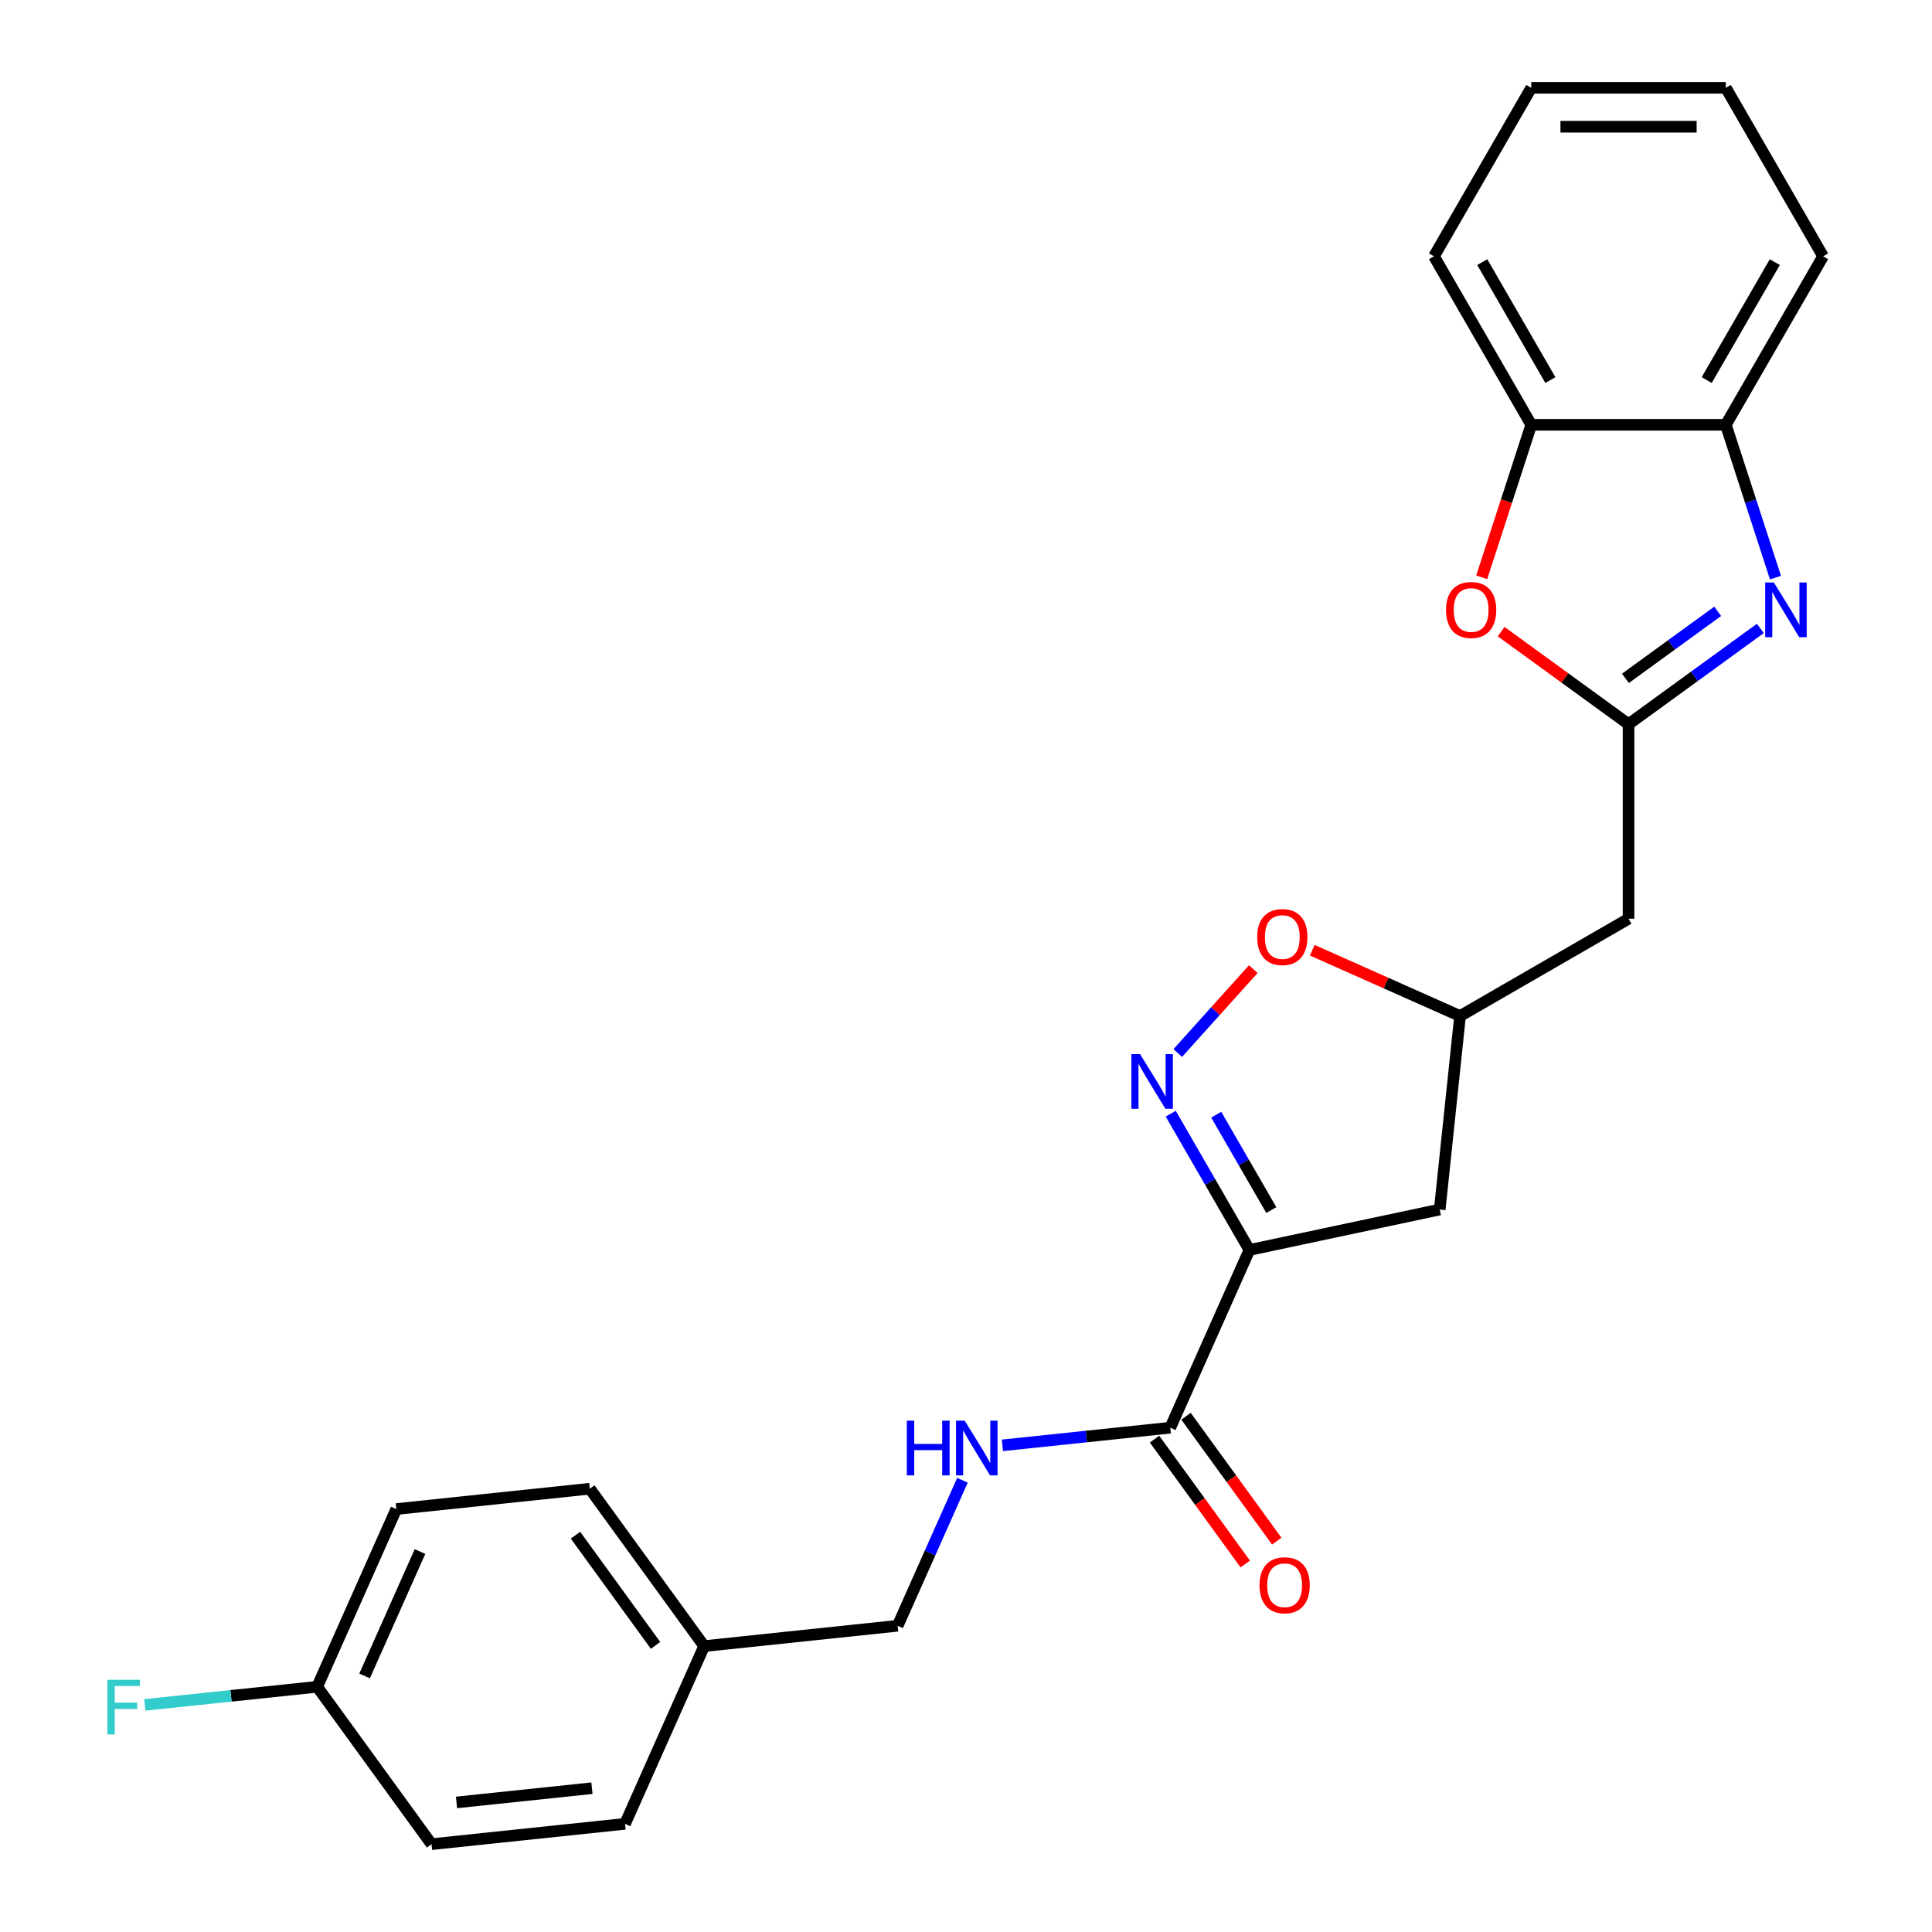 <?xml version='1.0' encoding='iso-8859-1'?>
<svg version='1.1' baseProfile='full'
              xmlns='http://www.w3.org/2000/svg'
                      xmlns:rdkit='http://www.rdkit.org/xml'
                      xmlns:xlink='http://www.w3.org/1999/xlink'
                  xml:space='preserve'
width='1000px' height='1000px' viewBox='0 0 1000 1000'>
<!-- END OF HEADER -->
<rect style='opacity:1.0;fill:#FFFFFF;stroke:none' width='1000' height='1000' x='0' y='0'> </rect>
<path class='bond-2' d='M 646.692,646.98 L 626.331,611.713' style='fill:none;fill-rule:evenodd;stroke:#000000;stroke-width:6px;stroke-linecap:butt;stroke-linejoin:miter;stroke-opacity:1' />
<path class='bond-2' d='M 626.331,611.713 L 605.97,576.447' style='fill:none;fill-rule:evenodd;stroke:#0000FF;stroke-width:6px;stroke-linecap:butt;stroke-linejoin:miter;stroke-opacity:1' />
<path class='bond-2' d='M 658.026,626.33 L 643.773,601.643' style='fill:none;fill-rule:evenodd;stroke:#000000;stroke-width:6px;stroke-linecap:butt;stroke-linejoin:miter;stroke-opacity:1' />
<path class='bond-2' d='M 643.773,601.643 L 629.52,576.957' style='fill:none;fill-rule:evenodd;stroke:#0000FF;stroke-width:6px;stroke-linecap:butt;stroke-linejoin:miter;stroke-opacity:1' />
<path class='bond-4' d='M 646.692,646.98 L 605.733,738.975' style='fill:none;fill-rule:evenodd;stroke:#000000;stroke-width:6px;stroke-linecap:butt;stroke-linejoin:miter;stroke-opacity:1' />
<path class='bond-8' d='M 646.692,646.98 L 745.193,626.043' style='fill:none;fill-rule:evenodd;stroke:#000000;stroke-width:6px;stroke-linecap:butt;stroke-linejoin:miter;stroke-opacity:1' />
<path class='bond-0' d='M 842.93,374.84 L 842.93,475.541' style='fill:none;fill-rule:evenodd;stroke:#000000;stroke-width:6px;stroke-linecap:butt;stroke-linejoin:miter;stroke-opacity:1' />
<path class='bond-1' d='M 842.93,374.84 L 877.036,350.06' style='fill:none;fill-rule:evenodd;stroke:#000000;stroke-width:6px;stroke-linecap:butt;stroke-linejoin:miter;stroke-opacity:1' />
<path class='bond-1' d='M 877.036,350.06 L 911.142,325.281' style='fill:none;fill-rule:evenodd;stroke:#0000FF;stroke-width:6px;stroke-linecap:butt;stroke-linejoin:miter;stroke-opacity:1' />
<path class='bond-1' d='M 841.324,351.112 L 865.198,333.766' style='fill:none;fill-rule:evenodd;stroke:#000000;stroke-width:6px;stroke-linecap:butt;stroke-linejoin:miter;stroke-opacity:1' />
<path class='bond-1' d='M 865.198,333.766 L 889.072,316.421' style='fill:none;fill-rule:evenodd;stroke:#0000FF;stroke-width:6px;stroke-linecap:butt;stroke-linejoin:miter;stroke-opacity:1' />
<path class='bond-3' d='M 842.93,374.84 L 809.954,350.881' style='fill:none;fill-rule:evenodd;stroke:#000000;stroke-width:6px;stroke-linecap:butt;stroke-linejoin:miter;stroke-opacity:1' />
<path class='bond-3' d='M 809.954,350.881 L 776.978,326.923' style='fill:none;fill-rule:evenodd;stroke:#FF0000;stroke-width:6px;stroke-linecap:butt;stroke-linejoin:miter;stroke-opacity:1' />
<path class='bond-6' d='M 918.981,298.971 L 906.131,259.423' style='fill:none;fill-rule:evenodd;stroke:#0000FF;stroke-width:6px;stroke-linecap:butt;stroke-linejoin:miter;stroke-opacity:1' />
<path class='bond-6' d='M 906.131,259.423 L 893.281,219.875' style='fill:none;fill-rule:evenodd;stroke:#000000;stroke-width:6px;stroke-linecap:butt;stroke-linejoin:miter;stroke-opacity:1' />
<path class='bond-5' d='M 609.599,545.045 L 629.15,523.331' style='fill:none;fill-rule:evenodd;stroke:#0000FF;stroke-width:6px;stroke-linecap:butt;stroke-linejoin:miter;stroke-opacity:1' />
<path class='bond-5' d='M 629.15,523.331 L 648.702,501.617' style='fill:none;fill-rule:evenodd;stroke:#FF0000;stroke-width:6px;stroke-linecap:butt;stroke-linejoin:miter;stroke-opacity:1' />
<path class='bond-9' d='M 766.931,298.811 L 779.755,259.343' style='fill:none;fill-rule:evenodd;stroke:#FF0000;stroke-width:6px;stroke-linecap:butt;stroke-linejoin:miter;stroke-opacity:1' />
<path class='bond-9' d='M 779.755,259.343 L 792.579,219.875' style='fill:none;fill-rule:evenodd;stroke:#000000;stroke-width:6px;stroke-linecap:butt;stroke-linejoin:miter;stroke-opacity:1' />
<path class='bond-10' d='M 605.733,738.975 L 562.287,743.542' style='fill:none;fill-rule:evenodd;stroke:#000000;stroke-width:6px;stroke-linecap:butt;stroke-linejoin:miter;stroke-opacity:1' />
<path class='bond-10' d='M 562.287,743.542 L 518.84,748.108' style='fill:none;fill-rule:evenodd;stroke:#0000FF;stroke-width:6px;stroke-linecap:butt;stroke-linejoin:miter;stroke-opacity:1' />
<path class='bond-12' d='M 597.586,744.894 L 621.065,777.21' style='fill:none;fill-rule:evenodd;stroke:#000000;stroke-width:6px;stroke-linecap:butt;stroke-linejoin:miter;stroke-opacity:1' />
<path class='bond-12' d='M 621.065,777.21 L 644.544,809.526' style='fill:none;fill-rule:evenodd;stroke:#FF0000;stroke-width:6px;stroke-linecap:butt;stroke-linejoin:miter;stroke-opacity:1' />
<path class='bond-12' d='M 613.88,733.056 L 637.359,765.372' style='fill:none;fill-rule:evenodd;stroke:#000000;stroke-width:6px;stroke-linecap:butt;stroke-linejoin:miter;stroke-opacity:1' />
<path class='bond-12' d='M 637.359,765.372 L 660.838,797.688' style='fill:none;fill-rule:evenodd;stroke:#FF0000;stroke-width:6px;stroke-linecap:butt;stroke-linejoin:miter;stroke-opacity:1' />
<path class='bond-25' d='M 679.241,491.842 L 717.48,508.867' style='fill:none;fill-rule:evenodd;stroke:#FF0000;stroke-width:6px;stroke-linecap:butt;stroke-linejoin:miter;stroke-opacity:1' />
<path class='bond-25' d='M 717.48,508.867 L 755.72,525.892' style='fill:none;fill-rule:evenodd;stroke:#000000;stroke-width:6px;stroke-linecap:butt;stroke-linejoin:miter;stroke-opacity:1' />
<path class='bond-21' d='M 893.281,219.875 L 943.632,132.665' style='fill:none;fill-rule:evenodd;stroke:#000000;stroke-width:6px;stroke-linecap:butt;stroke-linejoin:miter;stroke-opacity:1' />
<path class='bond-21' d='M 883.391,196.724 L 918.637,135.676' style='fill:none;fill-rule:evenodd;stroke:#000000;stroke-width:6px;stroke-linecap:butt;stroke-linejoin:miter;stroke-opacity:1' />
<path class='bond-27' d='M 893.281,219.875 L 792.579,219.875' style='fill:none;fill-rule:evenodd;stroke:#000000;stroke-width:6px;stroke-linecap:butt;stroke-linejoin:miter;stroke-opacity:1' />
<path class='bond-7' d='M 842.93,475.541 L 755.72,525.892' style='fill:none;fill-rule:evenodd;stroke:#000000;stroke-width:6px;stroke-linecap:butt;stroke-linejoin:miter;stroke-opacity:1' />
<path class='bond-11' d='M 745.193,626.043 L 755.72,525.892' style='fill:none;fill-rule:evenodd;stroke:#000000;stroke-width:6px;stroke-linecap:butt;stroke-linejoin:miter;stroke-opacity:1' />
<path class='bond-22' d='M 792.579,219.875 L 742.228,132.665' style='fill:none;fill-rule:evenodd;stroke:#000000;stroke-width:6px;stroke-linecap:butt;stroke-linejoin:miter;stroke-opacity:1' />
<path class='bond-22' d='M 802.468,196.724 L 767.223,135.676' style='fill:none;fill-rule:evenodd;stroke:#000000;stroke-width:6px;stroke-linecap:butt;stroke-linejoin:miter;stroke-opacity:1' />
<path class='bond-13' d='M 498.157,766.179 L 481.39,803.838' style='fill:none;fill-rule:evenodd;stroke:#0000FF;stroke-width:6px;stroke-linecap:butt;stroke-linejoin:miter;stroke-opacity:1' />
<path class='bond-13' d='M 481.39,803.838 L 464.624,841.497' style='fill:none;fill-rule:evenodd;stroke:#000000;stroke-width:6px;stroke-linecap:butt;stroke-linejoin:miter;stroke-opacity:1' />
<path class='bond-15' d='M 464.624,841.497 L 364.473,852.024' style='fill:none;fill-rule:evenodd;stroke:#000000;stroke-width:6px;stroke-linecap:butt;stroke-linejoin:miter;stroke-opacity:1' />
<path class='bond-14' d='M 164.173,873.076 L 205.132,781.08' style='fill:none;fill-rule:evenodd;stroke:#000000;stroke-width:6px;stroke-linecap:butt;stroke-linejoin:miter;stroke-opacity:1' />
<path class='bond-14' d='M 188.716,867.468 L 217.387,803.071' style='fill:none;fill-rule:evenodd;stroke:#000000;stroke-width:6px;stroke-linecap:butt;stroke-linejoin:miter;stroke-opacity:1' />
<path class='bond-16' d='M 164.173,873.076 L 119.567,877.764' style='fill:none;fill-rule:evenodd;stroke:#000000;stroke-width:6px;stroke-linecap:butt;stroke-linejoin:miter;stroke-opacity:1' />
<path class='bond-16' d='M 119.567,877.764 L 74.96,882.453' style='fill:none;fill-rule:evenodd;stroke:#33CCCC;stroke-width:6px;stroke-linecap:butt;stroke-linejoin:miter;stroke-opacity:1' />
<path class='bond-26' d='M 164.173,873.076 L 223.364,954.545' style='fill:none;fill-rule:evenodd;stroke:#000000;stroke-width:6px;stroke-linecap:butt;stroke-linejoin:miter;stroke-opacity:1' />
<path class='bond-19' d='M 364.473,852.024 L 323.514,944.019' style='fill:none;fill-rule:evenodd;stroke:#000000;stroke-width:6px;stroke-linecap:butt;stroke-linejoin:miter;stroke-opacity:1' />
<path class='bond-20' d='M 364.473,852.024 L 305.282,770.554' style='fill:none;fill-rule:evenodd;stroke:#000000;stroke-width:6px;stroke-linecap:butt;stroke-linejoin:miter;stroke-opacity:1' />
<path class='bond-20' d='M 339.301,851.641 L 297.867,794.613' style='fill:none;fill-rule:evenodd;stroke:#000000;stroke-width:6px;stroke-linecap:butt;stroke-linejoin:miter;stroke-opacity:1' />
<path class='bond-17' d='M 223.364,954.545 L 323.514,944.019' style='fill:none;fill-rule:evenodd;stroke:#000000;stroke-width:6px;stroke-linecap:butt;stroke-linejoin:miter;stroke-opacity:1' />
<path class='bond-17' d='M 236.281,932.936 L 306.386,925.568' style='fill:none;fill-rule:evenodd;stroke:#000000;stroke-width:6px;stroke-linecap:butt;stroke-linejoin:miter;stroke-opacity:1' />
<path class='bond-18' d='M 205.132,781.08 L 305.282,770.554' style='fill:none;fill-rule:evenodd;stroke:#000000;stroke-width:6px;stroke-linecap:butt;stroke-linejoin:miter;stroke-opacity:1' />
<path class='bond-23' d='M 943.632,132.665 L 893.281,45.455' style='fill:none;fill-rule:evenodd;stroke:#000000;stroke-width:6px;stroke-linecap:butt;stroke-linejoin:miter;stroke-opacity:1' />
<path class='bond-24' d='M 742.228,132.665 L 792.579,45.455' style='fill:none;fill-rule:evenodd;stroke:#000000;stroke-width:6px;stroke-linecap:butt;stroke-linejoin:miter;stroke-opacity:1' />
<path class='bond-28' d='M 893.281,45.455 L 792.579,45.455' style='fill:none;fill-rule:evenodd;stroke:#000000;stroke-width:6px;stroke-linecap:butt;stroke-linejoin:miter;stroke-opacity:1' />
<path class='bond-28' d='M 878.176,65.595 L 807.684,65.595' style='fill:none;fill-rule:evenodd;stroke:#000000;stroke-width:6px;stroke-linecap:butt;stroke-linejoin:miter;stroke-opacity:1' />
<path  class='atom-2' d='M 918.139 301.488
L 927.419 316.488
Q 928.339 317.968, 929.819 320.648
Q 931.299 323.328, 931.379 323.488
L 931.379 301.488
L 935.139 301.488
L 935.139 329.808
L 931.259 329.808
L 921.299 313.408
Q 920.139 311.488, 918.899 309.288
Q 917.699 307.088, 917.339 306.408
L 917.339 329.808
L 913.659 329.808
L 913.659 301.488
L 918.139 301.488
' fill='#0000FF'/>
<path  class='atom-3' d='M 590.081 545.609
L 599.361 560.609
Q 600.281 562.089, 601.761 564.769
Q 603.241 567.449, 603.321 567.609
L 603.321 545.609
L 607.081 545.609
L 607.081 573.929
L 603.201 573.929
L 593.241 557.529
Q 592.081 555.609, 590.841 553.409
Q 589.641 551.209, 589.281 550.529
L 589.281 573.929
L 585.601 573.929
L 585.601 545.609
L 590.081 545.609
' fill='#0000FF'/>
<path  class='atom-4' d='M 748.46 315.728
Q 748.46 308.928, 751.82 305.128
Q 755.18 301.328, 761.46 301.328
Q 767.74 301.328, 771.1 305.128
Q 774.46 308.928, 774.46 315.728
Q 774.46 322.608, 771.06 326.528
Q 767.66 330.408, 761.46 330.408
Q 755.22 330.408, 751.82 326.528
Q 748.46 322.648, 748.46 315.728
M 761.46 327.208
Q 765.78 327.208, 768.1 324.328
Q 770.46 321.408, 770.46 315.728
Q 770.46 310.168, 768.1 307.368
Q 765.78 304.528, 761.46 304.528
Q 757.14 304.528, 754.78 307.328
Q 752.46 310.128, 752.46 315.728
Q 752.46 321.448, 754.78 324.328
Q 757.14 327.208, 761.46 327.208
' fill='#FF0000'/>
<path  class='atom-6' d='M 650.724 485.013
Q 650.724 478.213, 654.084 474.413
Q 657.444 470.613, 663.724 470.613
Q 670.004 470.613, 673.364 474.413
Q 676.724 478.213, 676.724 485.013
Q 676.724 491.893, 673.324 495.813
Q 669.924 499.693, 663.724 499.693
Q 657.484 499.693, 654.084 495.813
Q 650.724 491.933, 650.724 485.013
M 663.724 496.493
Q 668.044 496.493, 670.364 493.613
Q 672.724 490.693, 672.724 485.013
Q 672.724 479.453, 670.364 476.653
Q 668.044 473.813, 663.724 473.813
Q 659.404 473.813, 657.044 476.613
Q 654.724 479.413, 654.724 485.013
Q 654.724 490.733, 657.044 493.613
Q 659.404 496.493, 663.724 496.493
' fill='#FF0000'/>
<path  class='atom-11' d='M 469.363 735.342
L 473.203 735.342
L 473.203 747.382
L 487.683 747.382
L 487.683 735.342
L 491.523 735.342
L 491.523 763.662
L 487.683 763.662
L 487.683 750.582
L 473.203 750.582
L 473.203 763.662
L 469.363 763.662
L 469.363 735.342
' fill='#0000FF'/>
<path  class='atom-11' d='M 499.323 735.342
L 508.603 750.342
Q 509.523 751.822, 511.003 754.502
Q 512.483 757.182, 512.563 757.342
L 512.563 735.342
L 516.323 735.342
L 516.323 763.662
L 512.443 763.662
L 502.483 747.262
Q 501.323 745.342, 500.083 743.142
Q 498.883 740.942, 498.523 740.262
L 498.523 763.662
L 494.843 763.662
L 494.843 735.342
L 499.323 735.342
' fill='#0000FF'/>
<path  class='atom-13' d='M 651.924 820.525
Q 651.924 813.725, 655.284 809.925
Q 658.644 806.125, 664.924 806.125
Q 671.204 806.125, 674.564 809.925
Q 677.924 813.725, 677.924 820.525
Q 677.924 827.405, 674.524 831.325
Q 671.124 835.205, 664.924 835.205
Q 658.684 835.205, 655.284 831.325
Q 651.924 827.445, 651.924 820.525
M 664.924 832.005
Q 669.244 832.005, 671.564 829.125
Q 673.924 826.205, 673.924 820.525
Q 673.924 814.965, 671.564 812.165
Q 669.244 809.325, 664.924 809.325
Q 660.604 809.325, 658.244 812.125
Q 655.924 814.925, 655.924 820.525
Q 655.924 826.245, 658.244 829.125
Q 660.604 832.005, 664.924 832.005
' fill='#FF0000'/>
<path  class='atom-17' d='M 55.603 869.442
L 72.443 869.442
L 72.443 872.682
L 59.403 872.682
L 59.403 881.282
L 71.003 881.282
L 71.003 884.562
L 59.403 884.562
L 59.403 897.762
L 55.603 897.762
L 55.603 869.442
' fill='#33CCCC'/>
</svg>
